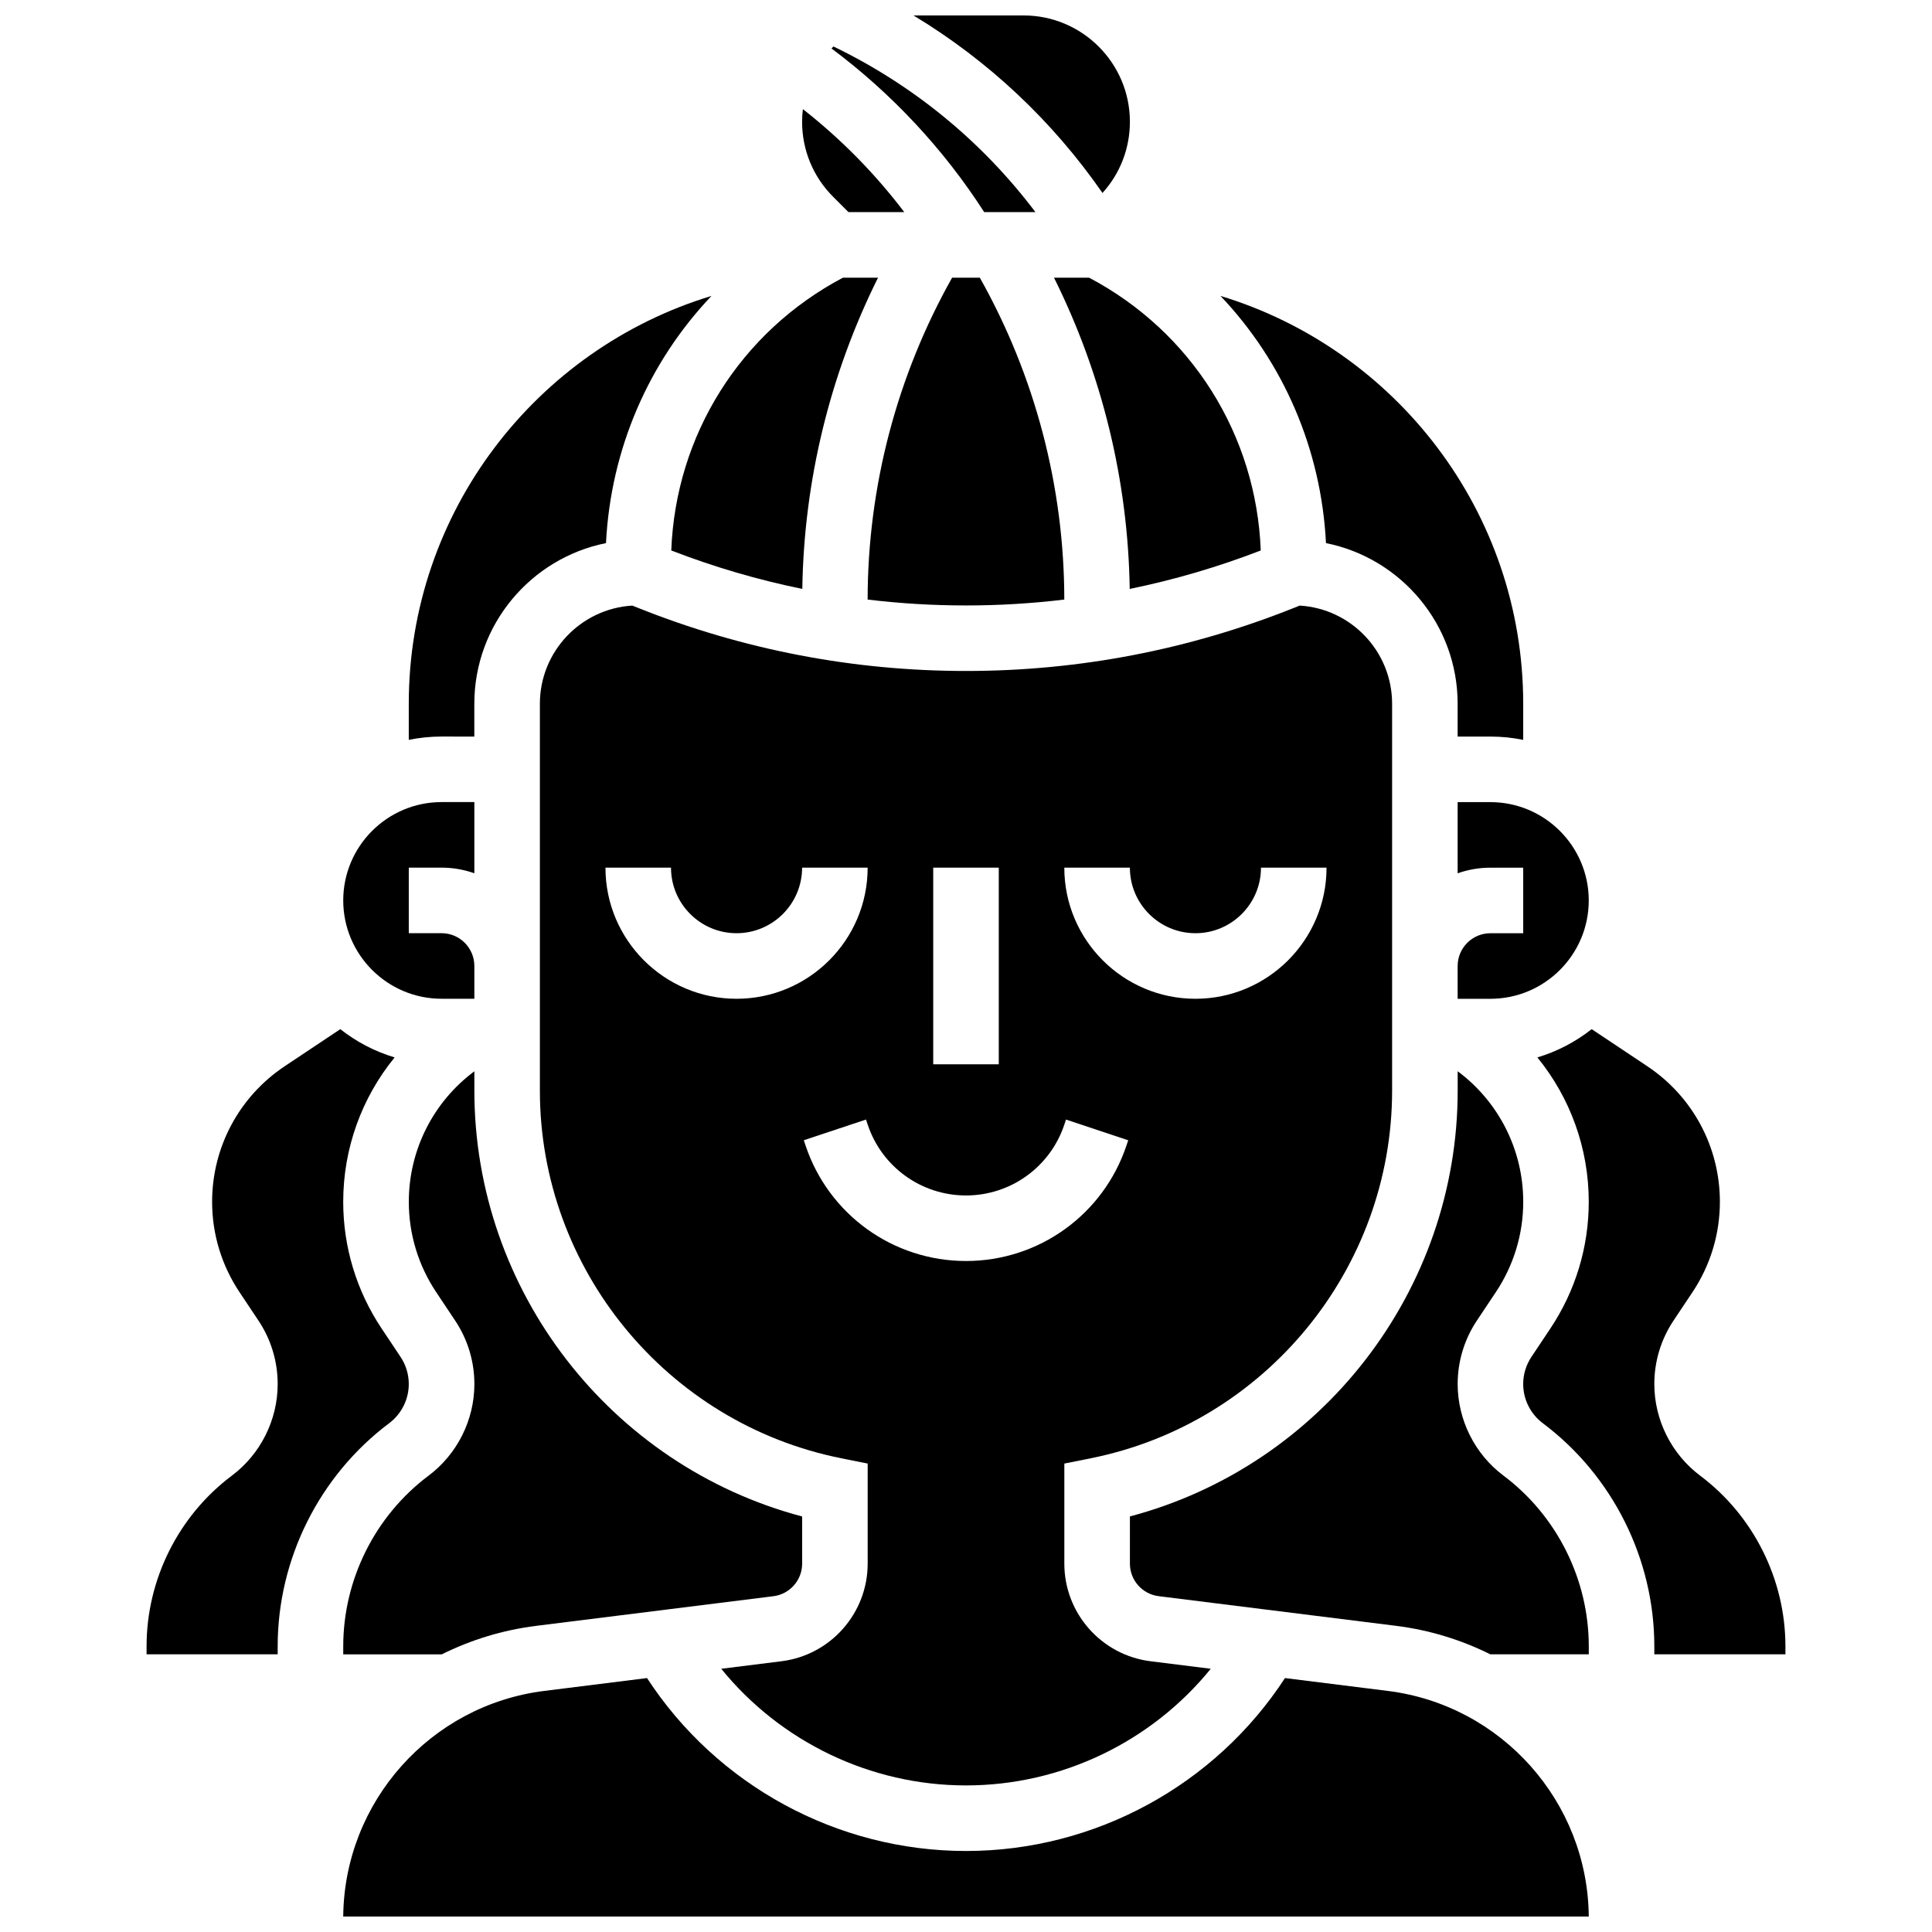 <?xml version="1.0" encoding="UTF-8"?>
<!-- Uploaded to: ICON Repo, www.iconrepo.com, Generator: ICON Repo Mixer Tools -->
<svg width="800px" height="800px" version="1.1" viewBox="144 144 512 512" xmlns="http://www.w3.org/2000/svg">
 <defs>
  <clipPath id="b">
   <path d="m386 148.09h58v47.906h-58z"/>
  </clipPath>
  <clipPath id="a">
   <path d="m234 588h332v63.902h-332z"/>
  </clipPath>
 </defs>
 <g clip-path="url(#b)">
  <path d="m436.17 195.14c4.695-5.188 7.266-11.836 7.266-18.879-0.004-15.531-12.641-28.168-28.168-28.168h-29.18c19.82 11.973 36.809 27.914 50.082 47.047z"/>
 </g>
 <path d="m423.32 217.59c12.75 25.602 19.629 53.785 20.066 82.48 11.793-2.41 23.387-5.809 34.727-10.191-1.172-30.621-18.328-57.934-45.492-72.293z"/>
 <path d="m404.82 200.21h13.578c-14.098-18.676-32.312-33.648-53.531-43.898-0.176 0.176-0.344 0.355-0.512 0.535 15.918 11.867 29.738 26.672 40.465 43.363z"/>
 <path d="m530.29 356.57v18.867c2.719-0.965 5.641-1.492 8.688-1.492h8.688v17.371h-8.688c-4.789 0-8.688 3.898-8.688 8.688v8.688h8.688c14.367 0 26.059-11.691 26.059-26.059 0-14.367-11.691-26.059-26.059-26.059z"/>
 <path d="m368.85 200.21h14.789c-7.731-10.195-16.801-19.406-26.867-27.289-0.133 1.098-0.207 2.207-0.207 3.34 0 7.523 2.93 14.598 8.25 19.918z"/>
 <path d="m433.04 530.46c46.289-9.258 79.883-50.234 79.883-97.438v-102.52c0-13.848-10.855-25.207-24.5-26.012l-1.438 0.574c-27.789 11.117-57.059 16.75-86.984 16.75-29.93 0-59.195-5.637-86.984-16.75l-1.438-0.574c-13.648 0.805-24.504 12.164-24.504 26.012v102.52c0 47.203 33.594 88.18 79.883 97.438l6.984 1.395v26.531c0 13.113-9.812 24.23-22.828 25.859l-15.98 1.996c15.699 19.332 39.52 30.914 64.867 30.914s49.164-11.582 64.867-30.914l-15.98-1.996c-13.016-1.625-22.828-12.742-22.828-25.855v-26.531zm10.391-156.52c0 9.578 7.793 17.371 17.371 17.371s17.371-7.793 17.371-17.371h17.371c0 19.16-15.586 34.746-34.746 34.746s-34.746-15.586-34.746-34.746zm-52.117 0h17.371v52.117h-17.371zm-86.863 0h17.371c0 9.578 7.793 17.371 17.371 17.371s17.371-7.793 17.371-17.371h17.371c0 19.16-15.586 34.746-34.746 34.746-19.152 0-34.738-15.586-34.738-34.746zm95.551 104.24c-19.332 0-36.426-12.32-42.539-30.66l-0.445-1.34 16.48-5.492 0.445 1.336c3.742 11.234 14.215 18.785 26.059 18.785 11.84 0 22.312-7.547 26.059-18.781l0.445-1.336 16.48 5.492-0.445 1.336c-6.113 18.34-23.211 30.66-42.539 30.66z"/>
 <path d="m426.05 302.89c-0.016-29.906-7.75-59.285-22.387-85.301h-7.344c-14.637 26.02-22.371 55.398-22.387 85.301 8.613 1.039 17.305 1.562 26.062 1.562 8.754 0 17.445-0.523 26.055-1.562z"/>
 <path d="m542.43 535.05c-7.598-5.699-12.133-14.77-12.133-24.266 0-6.004 1.762-11.824 5.094-16.82l5.035-7.551c4.738-7.109 7.246-15.387 7.246-23.934 0-13.703-6.461-26.465-17.371-34.586v5.129c0 53.051-36.121 99.414-86.863 112.85v12.512c0 4.371 3.273 8.078 7.609 8.617l62.895 7.859c8.914 1.113 17.316 3.727 24.992 7.543l26.109 0.008v-2.133c0-17.703-8.453-34.613-22.613-45.23z"/>
 <g clip-path="url(#a)">
  <path d="m511.78 592.11-27.246-3.406c-18.508 28.406-50.371 45.828-84.531 45.828s-66.023-17.422-84.535-45.828l-27.246 3.406c-30.184 3.773-52.992 29.43-53.262 59.793h330.08c-0.266-30.363-23.074-56.02-53.258-59.793z"/>
 </g>
 <path d="m286.07 574.87 62.895-7.859c4.336-0.543 7.609-4.246 7.609-8.617v-12.512c-50.742-13.441-86.863-59.801-86.863-112.85v-5.129c-10.914 8.125-17.371 20.887-17.371 34.586 0 8.547 2.508 16.82 7.246 23.934l5.035 7.551c3.332 5 5.094 10.816 5.094 16.82 0 9.496-4.535 18.562-12.129 24.262-14.172 10.613-22.625 27.523-22.625 45.223v2.137h26.113c7.676-3.816 16.082-6.43 24.996-7.543z"/>
 <path d="m530.29 330.51v8.688h8.688c2.973 0 5.879 0.301 8.688 0.875v-9.562c0-50.902-33.855-94.035-80.227-108.09 16.645 17.523 26.703 40.57 27.961 65.508 19.871 3.977 34.891 21.555 34.891 42.582z"/>
 <path d="m356.62 300.07c0.438-28.695 7.316-56.879 20.066-82.48h-9.301c-27.164 14.359-44.32 41.672-45.492 72.293 11.336 4.379 22.934 7.777 34.727 10.188z"/>
 <path d="m594.54 535.05c-7.594-5.699-12.129-14.77-12.129-24.266 0-6.004 1.762-11.824 5.094-16.82l5.035-7.551c4.738-7.109 7.246-15.387 7.246-23.934 0-14.457-7.18-27.879-19.211-35.898l-14.762-9.844c-4.238 3.34-9.102 5.906-14.395 7.492 8.695 10.66 13.617 24.098 13.617 38.254 0 11.988-3.512 23.594-10.164 33.57l-5.035 7.551c-1.422 2.137-2.176 4.621-2.176 7.188 0 4.055 1.938 7.93 5.184 10.363 18.512 13.879 29.566 35.98 29.566 59.121v2.137h34.746v-2.133c-0.004-17.703-8.457-34.613-22.617-45.23z"/>
 <path d="m269.7 339.2v-8.688c0-21.027 15.02-38.605 34.895-42.586 1.258-24.934 11.316-47.984 27.961-65.508-46.375 14.059-80.227 57.191-80.227 108.09v9.559c2.809-0.57 5.711-0.875 8.688-0.875z"/>
 <path d="m261.02 408.68h8.688v-8.688c0-4.789-3.898-8.688-8.688-8.688h-8.688v-17.371h8.688c3.043 0 5.969 0.531 8.688 1.492v-18.863h-8.688c-14.367 0-26.059 11.691-26.059 26.059s11.691 26.059 26.059 26.059z"/>
 <path d="m247.15 521.15c3.246-2.434 5.18-6.309 5.18-10.363 0-2.566-0.754-5.051-2.176-7.188l-5.035-7.551c-6.648-9.973-10.164-21.582-10.164-33.57 0-14.156 4.922-27.594 13.625-38.25-5.293-1.586-10.156-4.152-14.395-7.492l-14.762 9.844c-12.027 8.023-19.211 21.441-19.211 35.902 0 8.547 2.508 16.82 7.246 23.934l5.035 7.551c3.332 5 5.094 10.816 5.094 16.82 0 9.496-4.535 18.562-12.129 24.262-14.164 10.617-22.617 27.527-22.617 45.227v2.137h34.746v-2.133c0-23.145 11.051-45.246 29.562-59.129z"/>
</svg>